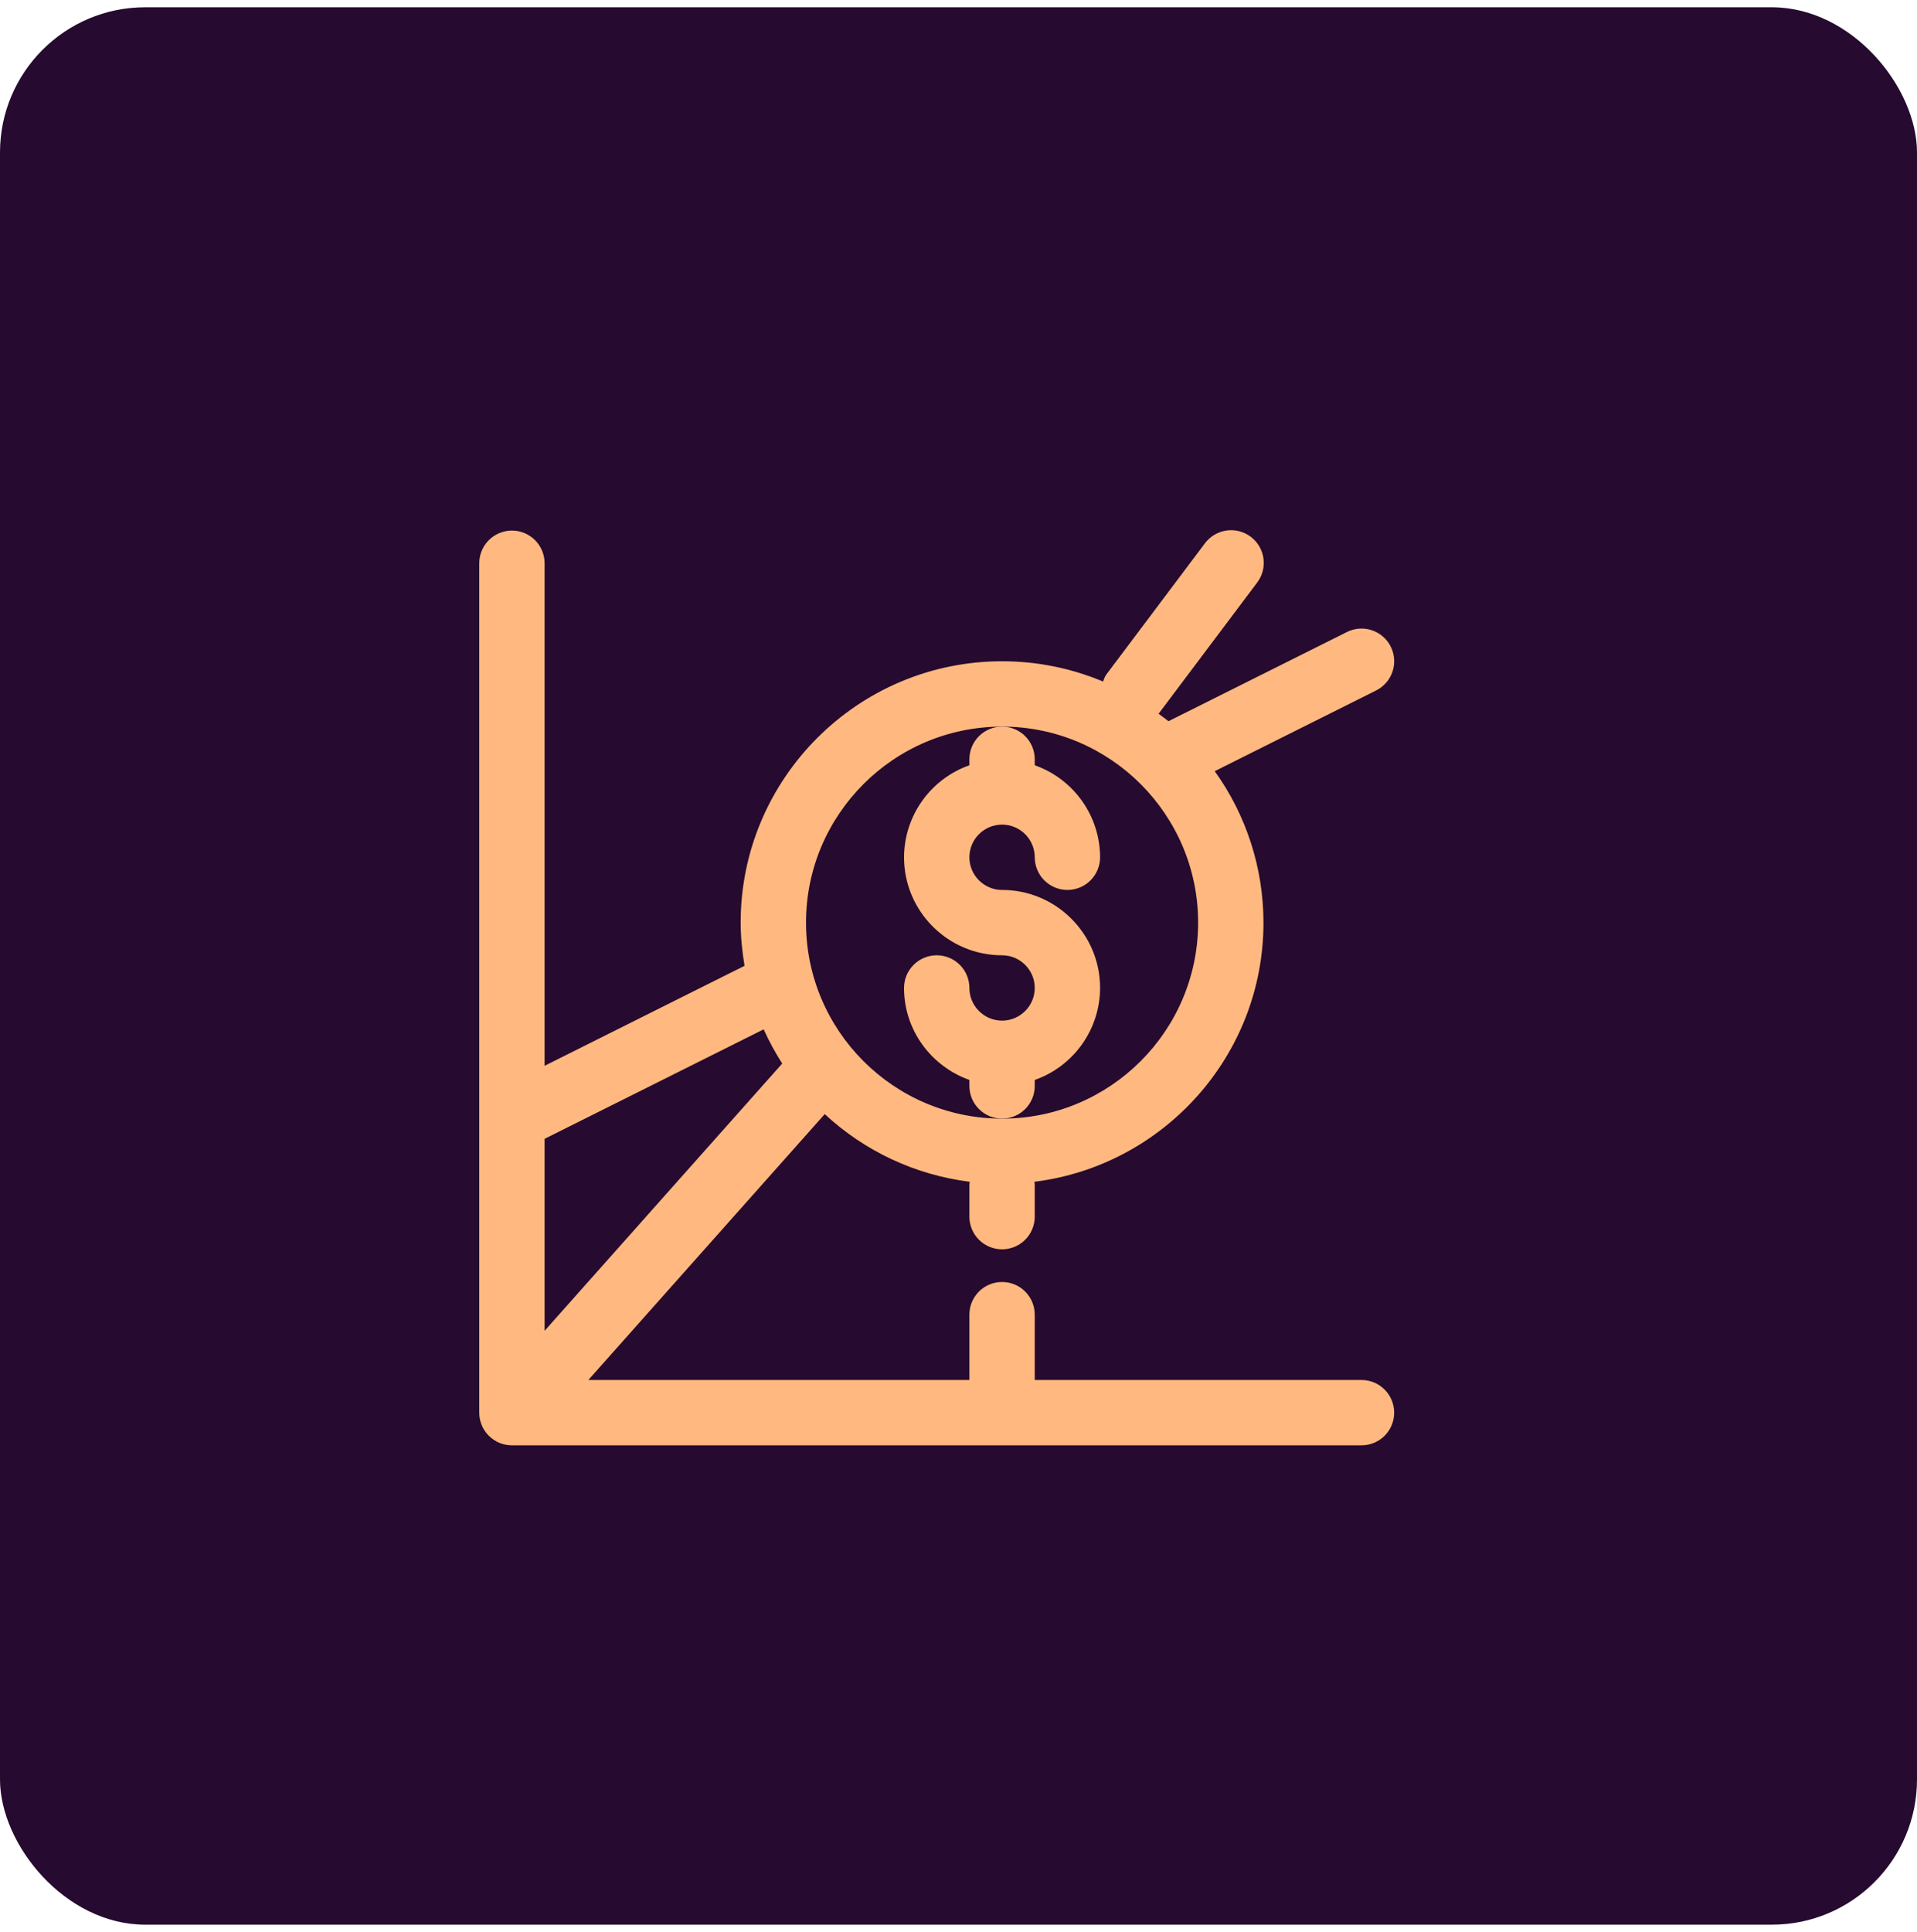 <svg width="132" height="133" viewBox="0 0 132 133" fill="none" xmlns="http://www.w3.org/2000/svg">
<rect y="0.5" width="132" height="132" rx="10" fill="#260A2F"/>
<path d="M93.75 95.002H71.25V90.504C71.25 89.907 71.013 89.335 70.591 88.913C70.169 88.492 69.597 88.255 69 88.255C68.403 88.255 67.831 88.492 67.409 88.913C66.987 89.335 66.75 89.907 66.75 90.504V95.002H40.511L56.789 76.697C59.547 79.261 63.042 80.891 66.779 81.357C66.777 81.409 66.75 81.454 66.75 81.508V83.757C66.75 84.353 66.987 84.925 67.409 85.347C67.831 85.769 68.403 86.006 69 86.006C69.597 86.006 70.169 85.769 70.591 85.347C71.013 84.925 71.25 84.353 71.25 83.757V81.508C71.25 81.454 71.223 81.409 71.219 81.357C80.099 80.257 87 72.682 87 63.515C86.999 59.774 85.825 56.128 83.643 53.089L94.758 47.533C95.292 47.267 95.698 46.798 95.886 46.233C96.075 45.666 96.031 45.049 95.764 44.515C95.497 43.982 95.029 43.576 94.462 43.387C93.896 43.199 93.278 43.243 92.744 43.51L80.459 49.65C80.239 49.468 80.002 49.306 79.773 49.135L79.789 49.121L86.55 40.125C86.732 39.889 86.866 39.62 86.943 39.332C87.021 39.044 87.04 38.744 87 38.448C86.96 38.153 86.862 37.868 86.711 37.611C86.56 37.354 86.36 37.13 86.121 36.951C85.883 36.772 85.612 36.642 85.322 36.569C85.033 36.496 84.733 36.481 84.438 36.525C84.143 36.569 83.86 36.671 83.605 36.825C83.35 36.98 83.128 37.183 82.952 37.424L76.191 46.42C76.074 46.573 76.022 46.751 75.953 46.919C73.751 45.996 71.387 45.521 69 45.523C59.075 45.523 51 53.595 51 63.515C51 64.529 51.106 65.519 51.268 66.488L37.5 73.371V38.776C37.5 38.179 37.263 37.607 36.841 37.185C36.419 36.764 35.847 36.526 35.25 36.526C34.653 36.526 34.081 36.764 33.659 37.185C33.237 37.607 33 38.179 33 38.776V97.251C33 97.847 33.237 98.419 33.659 98.841C34.081 99.263 34.653 99.5 35.25 99.5H93.75C94.347 99.5 94.919 99.263 95.341 98.841C95.763 98.419 96 97.847 96 97.251C96 96.654 95.763 96.082 95.341 95.661C94.919 95.239 94.347 95.002 93.75 95.002ZM69 50.021C76.445 50.021 82.5 56.073 82.5 63.515C82.5 70.957 76.445 77.01 69 77.01C61.555 77.01 55.5 70.957 55.5 63.515C55.5 56.073 61.555 50.021 69 50.021ZM52.584 70.861C52.955 71.684 53.385 72.473 53.869 73.227C53.853 73.242 53.831 73.249 53.817 73.267L37.5 91.615V78.399L52.584 70.861Z" fill="#FFB980"/>
<path d="M66.75 52.27V52.683C65.438 53.146 64.301 54.003 63.495 55.137C62.689 56.27 62.255 57.626 62.25 59.017C62.25 62.737 65.278 65.764 69 65.764C70.24 65.764 71.25 66.774 71.25 68.013C71.25 69.252 70.24 70.262 69 70.262C67.76 70.262 66.75 69.252 66.75 68.013C66.75 67.416 66.513 66.844 66.091 66.423C65.669 66.001 65.097 65.764 64.5 65.764C63.903 65.764 63.331 66.001 62.909 66.423C62.487 66.844 62.25 67.416 62.25 68.013C62.25 70.941 64.138 73.415 66.75 74.346V74.76C66.75 75.357 66.987 75.929 67.409 76.35C67.831 76.772 68.403 77.009 69 77.009C69.597 77.009 70.169 76.772 70.591 76.35C71.013 75.929 71.25 75.357 71.25 74.76V74.346C72.562 73.884 73.699 73.027 74.505 71.893C75.311 70.759 75.746 69.404 75.75 68.013C75.75 64.293 72.722 61.266 69 61.266C67.76 61.266 66.75 60.256 66.75 59.017C66.75 57.778 67.76 56.768 69 56.768C70.24 56.768 71.25 57.778 71.25 59.017C71.25 59.613 71.487 60.185 71.909 60.607C72.331 61.029 72.903 61.266 73.5 61.266C74.097 61.266 74.669 61.029 75.091 60.607C75.513 60.185 75.75 59.613 75.75 59.017C75.746 57.626 75.311 56.27 74.505 55.137C73.699 54.003 72.562 53.146 71.25 52.683V52.27C71.25 51.673 71.013 51.101 70.591 50.679C70.169 50.258 69.597 50.02 69 50.02C68.403 50.02 67.831 50.258 67.409 50.679C66.987 51.101 66.75 51.673 66.75 52.27Z" fill="#FFB980"/>
</svg>
